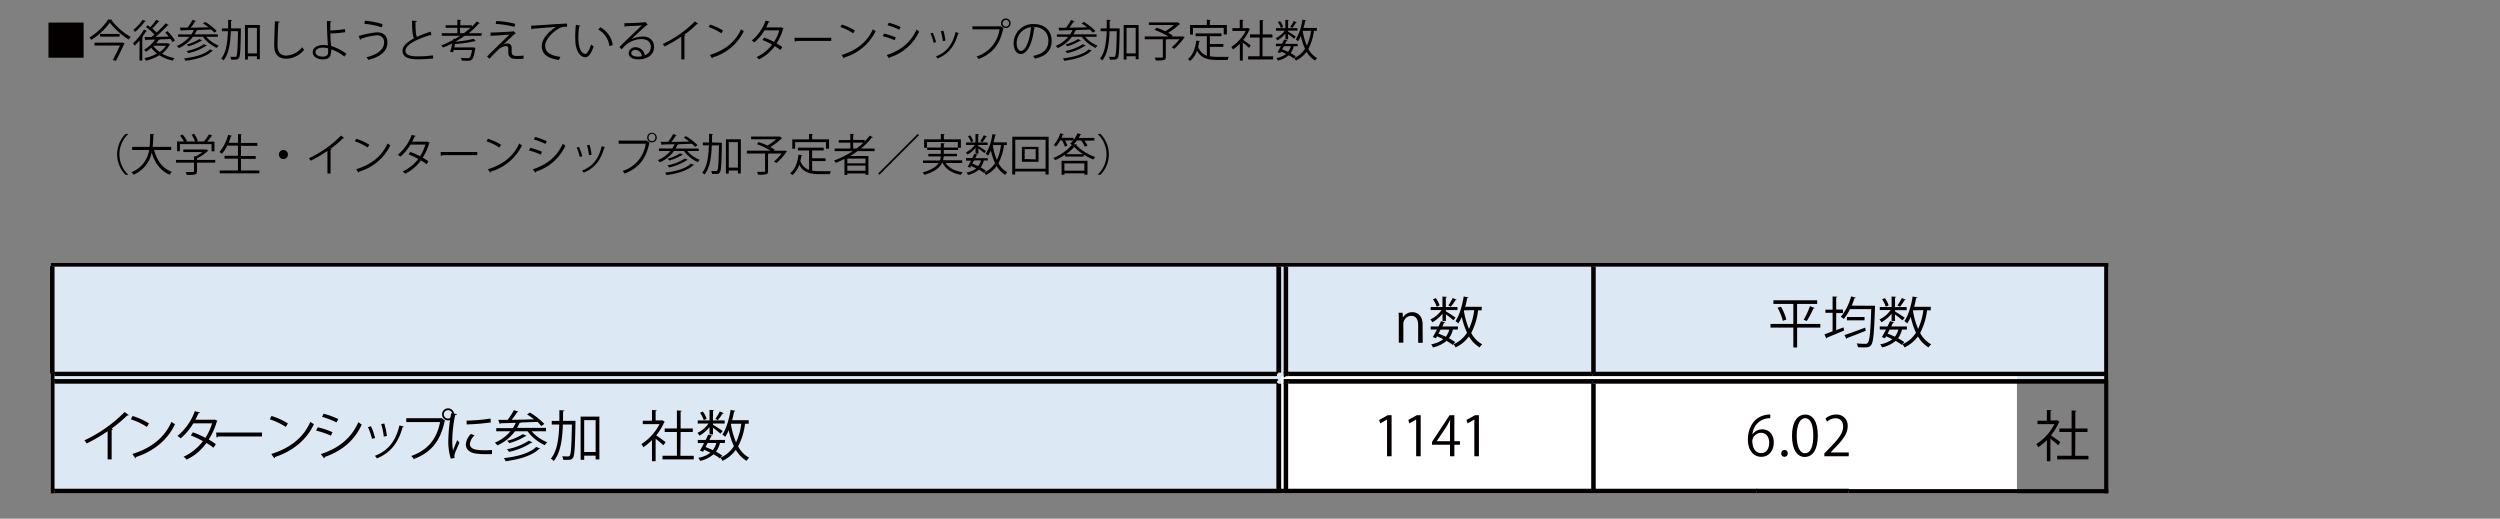 <svg id="レイヤー_1" data-name="レイヤー 1" xmlns="http://www.w3.org/2000/svg" xmlns:xlink="http://www.w3.org/1999/xlink" width="800" height="165.98" viewBox="0 0 800 165.98">
  <rect x="0" y="0" width="800" height="165.98" fill="#808080" stroke="none"/>
  <defs>
    <style>
      .cls-1, .cls-6 {
        fill: none;
      }

      .cls-2 {
        fill: #dce9f5;
      }

      .cls-3 {
        fill: #fff;
      }

      .cls-4 {
        fill: #040000;
      }

      .cls-5 {
        clip-path: url(#clip-path);
      }

      .cls-6 {
        stroke: #040000;
        stroke-linecap: round;
        stroke-linejoin: round;
        stroke-width: 0.59px;
      }

      .cls-7 {
        clip-path: url(#clip-path-13);
      }

      .cls-8 {
        clip-path: url(#clip-path-17);
      }

      .cls-9 {
        clip-path: url(#clip-path-24);
      }
    </style>
    <clipPath id="clip-path">
      <rect class="cls-1" x="16.3" y="84.17" width="658.37" height="73.67"/>
    </clipPath>
    <clipPath id="clip-path-13">
      <rect class="cls-1" x="16.3" y="119.23" width="0.19" height="38.62"/>
    </clipPath>
    <clipPath id="clip-path-17">
      <rect class="cls-1" x="673.35" y="84.17" width="0.37" height="73.67"/>
    </clipPath>
    <clipPath id="clip-path-24">
      <rect class="cls-1" x="591.43" y="156.53" width="83.23" height="0.37"/>
    </clipPath>
  </defs>
  <g>
    <rect class="cls-2" x="17.42" y="85.3" width="657.24" height="36.37"/>
    <rect class="cls-2" x="17.42" y="120.35" width="393.67" height="37.49"/>
    <rect class="cls-3" x="409.97" y="120.35" width="235.45" height="37.49"/>
    <g>
      <path class="cls-4" d="M455.27,109.69h-1.46V104c0-1.56-.56-2.93-2.23-2.93a2.6,2.6,0,0,0-2.51,2.69v5.89h-1.46v-7.11c0-1,0-1.7-.07-2.47h1.3l.08,1.56h0A3.42,3.42,0,0,1,452,99.9c1.19,0,3.23.72,3.23,4Z"/>
      <path class="cls-4" d="M461.59,102.7v-2.29a11.52,11.52,0,0,1-3.23,2.71,4.72,4.72,0,0,0-.65-.89,9.11,9.11,0,0,0,3.57-3h-3.46v-1h3.77V94.89L463,95c0,.13-.11.21-.34.23v3h3.73v1H462.7v.41c.72.42,2.6,1.63,3.08,2l-.69.86a29.17,29.17,0,0,0-2.39-1.89v2.08Zm4.91,2.76h-1.58a7.8,7.8,0,0,1-1.25,2.79,18,18,0,0,1,2,1.24l-.79.88a14.44,14.44,0,0,0-2-1.28,9.83,9.83,0,0,1-4.36,2.09,2.61,2.61,0,0,0-.56-1,8.78,8.78,0,0,0,3.89-1.63c-.67-.34-1.36-.65-2-.93l-.35.63-1-.39c.38-.65.86-1.51,1.32-2.4h-2v-1h2.51c.29-.58.57-1.16.79-1.68l1.39.31c-.05.13-.15.18-.38.16-.18.37-.37.79-.58,1.21h5Zm-7.05-10.07a8.68,8.68,0,0,1,1.23,2.33l-.93.44a9.61,9.61,0,0,0-1.2-2.37ZM461,105.46c-.23.44-.46.88-.69,1.3.79.3,1.58.63,2.34,1a6.29,6.29,0,0,0,1.11-2.28Zm2.46-7.72a16.7,16.7,0,0,0,1.42-2.37l1.23.54c-.05.13-.19.14-.35.13a19.67,19.67,0,0,1-1.49,2.12Zm10.67,1.56H473a21,21,0,0,1-2.21,7.25,8.76,8.76,0,0,0,3.53,3.63,4.79,4.79,0,0,0-.85,1,10.11,10.11,0,0,1-3.41-3.53,11.2,11.2,0,0,1-4.28,3.53,4.4,4.4,0,0,0-.65-1,9.79,9.79,0,0,0,4.32-3.71,22.24,22.24,0,0,1-1.67-5.08,12.37,12.37,0,0,1-1.14,2.12,5,5,0,0,0-.9-.76c1.25-1.75,2.14-4.84,2.65-7.89l1.5.31c0,.14-.16.21-.39.21-.17.93-.38,1.88-.63,2.79h5.31Zm-5.63,0-.05.17a24.14,24.14,0,0,0,1.63,5.78,20.54,20.54,0,0,0,1.67-6Z"/>
    </g>
    <g>
      <path class="cls-4" d="M659.05,135c0,.07-.12.14-.21.17a17.75,17.75,0,0,1-2.53,4.14c.85.56,2.57,1.83,3,2.18l-.7,1c-.49-.49-1.62-1.42-2.48-2.1v7.19H655v-6.76a17.37,17.37,0,0,1-2.76,2.3,4.36,4.36,0,0,0-.64-1,16.57,16.57,0,0,0,5.82-6.39H652v-1.09h3V131.2l1.52.09c0,.12-.12.21-.35.24v3h1.9l.21-.07Zm5,10.86h4.25V147h-10v-1.16h4.61v-7.6H659V137.1h3.91v-5.76l1.56.11c0,.12-.12.21-.37.24v5.41H668v1.14h-3.89Z"/>
      <path class="cls-4" d="M471.79,146V134.24h0l-2.17,1.24-.35-1.09,2.73-1.52h1.25V146Z"/>
      <path class="cls-4" d="M465.4,146H464v-3.68h-5.75v-.93l5.62-8.53h1.52v8.33h1.79v1.13H465.4Zm-5.66-4.81H464v-4.66a20.85,20.85,0,0,1,.07-2.11H464c-.41.81-.72,1.37-1.06,2l-3.21,4.78Z"/>
      <path class="cls-4" d="M453.17,146V134.24h0L451,135.48l-.35-1.09,2.72-1.52h1.25V146Z"/>
      <path class="cls-4" d="M443.85,146V134.24h0l-2.16,1.24-.36-1.09,2.73-1.52h1.25V146Z"/>
      <path class="cls-4" d="M227.05,139v-2.3a11.42,11.42,0,0,1-3.23,2.72,4.49,4.49,0,0,0-.65-.9,9.11,9.11,0,0,0,3.57-3h-3.46v-1h3.77v-3.37l1.45.09c0,.12-.11.21-.34.22v3.06h3.73v1h-3.73v.4c.72.42,2.6,1.63,3.08,2l-.69.86a29.17,29.17,0,0,0-2.39-1.89V139Zm4.91,2.75h-1.58a7.8,7.8,0,0,1-1.25,2.79,17.17,17.17,0,0,1,2,1.25l-.79.88a13.63,13.63,0,0,0-2-1.29A9.76,9.76,0,0,1,224,147.5a2.75,2.75,0,0,0-.56-1,8.78,8.78,0,0,0,3.89-1.63c-.67-.33-1.36-.65-2-.93l-.35.63-1-.38c.38-.65.86-1.51,1.32-2.41h-2v-1h2.51c.29-.58.57-1.16.79-1.69l1.39.32c-.05.12-.15.17-.38.16-.18.36-.37.79-.58,1.21h5Zm-7.05-10.07a8.68,8.68,0,0,1,1.23,2.33l-.93.44a9.61,9.61,0,0,0-1.2-2.37Zm1.55,10.07c-.23.44-.46.88-.69,1.3.79.3,1.58.63,2.34,1a6.21,6.21,0,0,0,1.11-2.28Zm2.46-7.72a16.7,16.7,0,0,0,1.42-2.37l1.23.55c0,.12-.19.14-.35.12a18.36,18.36,0,0,1-1.49,2.12Zm10.67,1.56h-1.18a20.56,20.56,0,0,1-2.21,7.25,8.7,8.7,0,0,0,3.53,3.63,5.42,5.42,0,0,0-.85,1,9.86,9.86,0,0,1-3.41-3.53,11,11,0,0,1-4.28,3.53,5,5,0,0,0-.65-1,9.89,9.89,0,0,0,4.32-3.7,22.16,22.16,0,0,1-1.67-5.09,12.37,12.37,0,0,1-1.14,2.12,4.6,4.6,0,0,0-.9-.75c1.25-1.76,2.14-4.85,2.65-7.9l1.5.32c0,.14-.16.21-.39.21-.17.93-.38,1.87-.63,2.79h5.31Zm-5.63,0-.05.18a24.19,24.19,0,0,0,1.63,5.77,20.22,20.22,0,0,0,1.67-5.95Z"/>
      <path class="cls-4" d="M212.73,135c0,.07-.12.14-.21.17a17.75,17.75,0,0,1-2.53,4.14c.85.56,2.57,1.83,3,2.18l-.71,1c-.49-.49-1.61-1.42-2.48-2.1v7.19h-1.17v-6.76a17.37,17.37,0,0,1-2.76,2.3,4.36,4.36,0,0,0-.64-1,16.57,16.57,0,0,0,5.82-6.39h-5.36v-1.09h2.94V131.2l1.53.09c0,.12-.13.21-.36.24v3h1.9l.21-.07Zm5,10.86H222V147H212v-1.16h4.61v-7.6H212.7V137.1h3.91v-5.76l1.56.11c0,.12-.12.21-.37.24v5.41h3.89v1.14H217.8Z"/>
      <path class="cls-4" d="M183.25,134.66h.9v.43c-.14,8.09-.28,10.66-.79,11.4-.39.55-.74.67-2,.67h-1.13a3,3,0,0,0-.33-1.17c.81.07,1.54.07,1.84.07a.62.62,0,0,0,.6-.28c.37-.51.54-2.93.67-9.93h-2.89c-.15,4.66-.72,9-2.93,11.68a4,4,0,0,0-.91-.77c2-2.39,2.54-6.42,2.68-10.91h-2.4v-1.16H179v-3.44l1.61.09c0,.15-.15.26-.43.29v3.06Zm2.55-1.35h6V147h-1.2v-1.18h-3.66v1.32H185.8Zm1.14,11.33h3.66V134.45h-3.66Z"/>
      <path class="cls-4" d="M174.73,138h-4.6a12.9,12.9,0,0,0,5,3.53,4.15,4.15,0,0,0-.79.93A14.34,14.34,0,0,1,168.8,138h-4a14.14,14.14,0,0,1-5.62,4.51,11.23,11.23,0,0,0-.83-.86,13,13,0,0,0,5-3.65H158.8v-1h5.31a11.22,11.22,0,0,0,.93-1.7c-1.86.07-3.55.11-4.86.14a.32.32,0,0,1-.25.25l-.49-1.34h3a20.32,20.32,0,0,0,2-3.11l1.44.49c0,.11-.19.16-.38.16a26.5,26.5,0,0,1-1.76,2.44c2.2,0,4.68-.09,7.14-.16-.72-.56-1.5-1.1-2.22-1.56l.92-.59a22.71,22.71,0,0,1,4.6,3.63,6.65,6.65,0,0,1-1,.66A14.69,14.69,0,0,0,172,135l-5.51.21h.14c0,.12-.19.18-.4.18a16.65,16.65,0,0,1-.77,1.52h9.26Zm-1.9,5.54a.32.32,0,0,1-.35.14c-2.09,2.06-6.15,3.32-10.69,3.92a3.52,3.52,0,0,0-.56-1c4.38-.49,8.37-1.63,10.34-3.58Zm-2.44-2a.34.34,0,0,1-.34.12,20.54,20.54,0,0,1-7.17,2.93,3.64,3.64,0,0,0-.67-.84,19.39,19.39,0,0,0,7-2.72Zm-1.92-2.11c0,.09-.16.14-.31.14A19.86,19.86,0,0,1,163,141.8a5,5,0,0,0-.72-.74,16.4,16.4,0,0,0,5-2.14Z"/>
      <path class="cls-4" d="M146.24,132.5c-.05.19-.23.3-.58.28a42,42,0,0,0-.93,7.9,19.22,19.22,0,0,0,.23,3.47c.33-.86,1.09-2.7,1.33-3.32l.74.78c-.72,1.77-1.24,2.77-1.49,3.56a2.88,2.88,0,0,0-.14.82,1.71,1.71,0,0,0,.09.55l-1.25.23a19.33,19.33,0,0,1-.78-6,50.16,50.16,0,0,1,.94-8.55Zm11.2,12.83h-1.93a23.82,23.82,0,0,1-3.27-.19c-2.17-.32-3.17-1.51-3.17-2.92a5.34,5.34,0,0,1,1.65-3.38l1.15.49a4.13,4.13,0,0,0-1.5,2.75c0,2,3,2,4.82,2a19.15,19.15,0,0,0,2.27-.09ZM149.3,134.6a57.79,57.79,0,0,0,7.66-.66l.11,1.23a68.87,68.87,0,0,1-7.73.65Z"/>
      <path class="cls-4" d="M130,133.82h11.18l.1-.06,1.2.91a.34.34,0,0,1-.21.16c-1.42,6.6-4.48,10-9.86,12.08a8.47,8.47,0,0,0-.79-1c5.11-1.88,8.07-5.14,9.21-10.84H130Zm13.39-3.15a1.93,1.93,0,1,1-1.93,1.93h0a1.91,1.91,0,0,1,1.9-1.93Zm1.34,1.93a1.34,1.34,0,0,0-1.33-1.35h0a1.36,1.36,0,0,0-1.39,1.33v0a1.37,1.37,0,0,0,1.35,1.36,1.34,1.34,0,0,0,1.35-1.35h0Z"/>
      <path class="cls-4" d="M118.71,136.39a18.83,18.83,0,0,1,1.32,3.78l-1,.26a19.66,19.66,0,0,0-1.28-3.74Zm10.49.13c0,.16-.21.19-.37.17-1.37,5.13-4,8.27-8.21,10a4.06,4.06,0,0,0-.68-.81c4.2-1.65,6.61-4.53,7.89-9.76Zm-6.22-1a24.93,24.93,0,0,1,.83,4l-1,.19a21.35,21.35,0,0,0-.83-4Z"/>
      <path class="cls-4" d="M101.68,136.73a25.51,25.51,0,0,1,4.73,1.58l-.53,1.1a25.36,25.36,0,0,0-4.73-1.61Zm1,8.58c5.72-1.91,9.62-4.95,12-10.21.26.22.81.59,1.07.77-2.36,5.21-6.45,8.46-11.83,10.37a.42.42,0,0,1-.21.44Zm.88-12.93a27.08,27.08,0,0,1,4.71,1.72l-.58,1.07a26.7,26.7,0,0,0-4.65-1.78Z"/>
      <path class="cls-4" d="M86.88,133.11a21.4,21.4,0,0,1,5.24,2.39l-.66,1.11a22.22,22.22,0,0,0-5.14-2.44Zm-.07,12.16c6.24-1.93,10.39-5.42,12.5-10.28a6.52,6.52,0,0,0,1.15.72c-2.2,4.81-6.49,8.55-12.45,10.53a.56.56,0,0,1-.25.4Z"/>
      <path class="cls-4" d="M69.17,138.41H83.85v1.25h-14a.84.84,0,0,1-.56.33Z"/>
      <path class="cls-4" d="M69.6,134.66a.27.27,0,0,1-.21.19,22.78,22.78,0,0,1-2.59,5.81,25.76,25.76,0,0,1,2.27,1.46l-.74,1.15a26.4,26.4,0,0,0-2.27-1.52,16.53,16.53,0,0,1-6.34,5.33,3.48,3.48,0,0,0-1-.91,16.64,16.64,0,0,0,6.22-5,30.53,30.53,0,0,0-3.88-1.83l.67-1a28.52,28.52,0,0,1,4,1.77,17.8,17.8,0,0,0,2.13-4.65h-6a19,19,0,0,1-4.06,4.82,9.56,9.56,0,0,0-1-.78,18.4,18.4,0,0,0,5.54-7.92L64,132c-.07.19-.25.24-.48.23-.25.58-.65,1.43-1,2.08H68.4l.25-.07Z"/>
      <path class="cls-4" d="M42.43,133.11a21.4,21.4,0,0,1,5.24,2.39L47,136.61a22.15,22.15,0,0,0-5.13-2.44Zm-.07,12.16c6.24-1.93,10.39-5.42,12.5-10.28a6.44,6.44,0,0,0,1.14.72c-2.2,4.81-6.49,8.55-12.45,10.53a.55.55,0,0,1-.24.4Z"/>
      <path class="cls-4" d="M41.2,132.81a.39.39,0,0,1-.33.15h-.18a43.51,43.51,0,0,1-5,4.19c.14,0,.36.16.43.19a.45.45,0,0,1-.39.23V147H34.44v-9a52.06,52.06,0,0,1-6.7,3.91,6.63,6.63,0,0,0-.74-1,44.33,44.33,0,0,0,12.88-9.07Z"/>
    </g>
    <g>
      <path class="cls-4" d="M582.5,103.65v1.18h-7.42v6.35h-1.21v-6.35h-7.31v-1.18h7.31V97.26h-6.38V96.09h14v1.17h-6.42v6.39Zm-12-1a16.66,16.66,0,0,0-1.69-4.18l1.08-.33a15.11,15.11,0,0,1,1.74,4.12Zm10.16-4.11c0,.13-.17.16-.38.18a31.07,31.07,0,0,1-2.1,4l-1-.4a25.46,25.46,0,0,0,2-4.34Z"/>
      <path class="cls-4" d="M587.58,100.18v5.47l2.33-.89.22,1c-2,.84-4.14,1.74-5.49,2.27a.34.34,0,0,1-.21.29l-.6-1.33c.72-.25,1.62-.58,2.6-1V100.1h-2.3v-1h2.3V94.86l1.5.09c0,.12-.11.21-.35.24v3.86h2.18v1.13Zm11.74-2.34H600v.4c-.28,8.49-.53,11.34-1.26,12.2-.48.63-1,.72-2.22.72-.58,0-1.3,0-2-.06a2.88,2.88,0,0,0-.39-1.21,25.74,25.74,0,0,0,2.78.13.85.85,0,0,0,.75-.28c.62-.64.9-3.39,1.13-10.81H592a15.62,15.62,0,0,1-2,3.14,6.29,6.29,0,0,0-.93-.7,17.3,17.3,0,0,0,3.29-6.53l1.46.4c0,.12-.18.19-.39.19-.25.79-.55,1.6-.88,2.37Zm-9.09,9.39c1.62-.54,4.18-1.47,6.61-2.39l.21,1c-2.18.88-4.52,1.79-6,2.34a.33.33,0,0,1-.19.29Zm.79-5.79h5.64v1.07H591Z"/>
      <path class="cls-4" d="M605.31,102.7v-2.29a11.74,11.74,0,0,1-3.24,2.71,4.72,4.72,0,0,0-.65-.89,9,9,0,0,0,3.57-3h-3.46v-1h3.78V94.89l1.44.09c0,.13-.11.21-.34.23v3.05h3.73v1h-3.73v.41c.72.42,2.61,1.63,3.08,2l-.69.86a29.17,29.17,0,0,0-2.39-1.89v2.08Zm4.9,2.76h-1.58a7.56,7.56,0,0,1-1.25,2.79,18,18,0,0,1,2,1.24l-.79.88a14.44,14.44,0,0,0-2-1.28,9.94,9.94,0,0,1-4.36,2.09,2.77,2.77,0,0,0-.57-1,8.78,8.78,0,0,0,3.89-1.63c-.67-.34-1.36-.65-2-.93l-.35.63-1-.39c.39-.65.86-1.51,1.32-2.4h-2v-1H604c.28-.58.56-1.16.79-1.68l1.39.31c-.06.13-.16.18-.39.16-.18.37-.37.79-.58,1.21h5Zm-7.05-10.07a8.68,8.68,0,0,1,1.23,2.33l-.93.44a9.24,9.24,0,0,0-1.19-2.37Zm1.55,10.07c-.23.44-.46.88-.69,1.3.79.3,1.59.63,2.34,1a6.29,6.29,0,0,0,1.11-2.28Zm2.46-7.72a16.7,16.7,0,0,0,1.42-2.37l1.23.54c-.05.13-.19.14-.35.13A18.2,18.2,0,0,1,608,98.16Zm10.67,1.56h-1.18a21,21,0,0,1-2.21,7.25,8.76,8.76,0,0,0,3.53,3.63,4.46,4.46,0,0,0-.84,1,9.78,9.78,0,0,1-3.41-3.53,11.23,11.23,0,0,1-4.29,3.53,4.4,4.4,0,0,0-.65-1,9.79,9.79,0,0,0,4.32-3.71,23.26,23.26,0,0,1-1.67-5.08,12.37,12.37,0,0,1-1.14,2.12,5,5,0,0,0-.9-.76c1.25-1.75,2.15-4.84,2.66-7.89l1.49.31q0,.21-.39.21c-.17.93-.38,1.88-.63,2.79h5.31Zm-5.63,0-.05.17a23.71,23.71,0,0,0,1.64,5.78,20.54,20.54,0,0,0,1.67-6Z"/>
    </g>
    <g>
      <path class="cls-4" d="M560.81,139a3.72,3.72,0,0,1,3.08-1.61c2.23,0,3.72,1.67,3.72,4.19s-1.47,4.6-4,4.6-4.29-2.12-4.29-5.53,1.65-7.21,5.93-7.91a8.54,8.54,0,0,1,1.23-.12v1.21a5.54,5.54,0,0,0-5.69,5.17Zm5.33,2.69c0-2-1.09-3.19-2.67-3.19a2.89,2.89,0,0,0-2.73,2.49c0,2.4,1,4,2.87,4,1.53,0,2.53-1.33,2.53-3.31Z"/>
      <path class="cls-4" d="M570,145.12a1.07,1.07,0,0,1,1-1.14h.08a1,1,0,0,1,1,1,.76.76,0,0,1,0,.15,1,1,0,1,1-2.09,0Z"/>
      <path class="cls-4" d="M573.44,139.48c0-4.59,1.8-6.82,4.26-6.82s4,2.35,4,6.65c0,4.56-1.6,6.91-4.22,6.91C575.11,146.22,573.44,143.87,573.44,139.48Zm6.81-.1c0-3.28-.79-5.55-2.64-5.55-1.56,0-2.67,2.09-2.67,5.55s1,5.65,2.62,5.65c2,0,2.69-2.53,2.69-5.65Z"/>
      <path class="cls-4" d="M591.58,146h-7.79v-.89l1.29-1.36c3.13-3.15,4.71-5.07,4.71-7.21,0-1.4-.62-2.7-2.52-2.7a4.36,4.36,0,0,0-2.63,1.09l-.49-1a5.09,5.09,0,0,1,3.41-1.28,3.49,3.49,0,0,1,3.7,3.29,3.38,3.38,0,0,1,0,.45c0,2.47-1.74,4.58-4.46,7.31l-1,1.09h5.82Z"/>
    </g>
    <g class="cls-5">
      <line class="cls-6" x1="16.3" y1="84.17" x2="408.73" y2="84.17"/>
    </g>
    <rect class="cls-4" x="16.3" y="84.17" width="392.36" height="1.12"/>
    <g class="cls-5">
      <line class="cls-6" x1="16.3" y1="85.34" x2="16.3" y2="119.26"/>
    </g>
    <rect class="cls-4" x="16.3" y="85.3" width="1.12" height="33.93"/>
    <g class="cls-5">
      <line class="cls-6" x1="411.07" y1="119.26" x2="411.07" y2="120.43"/>
    </g>
    <rect class="cls-4" x="411.09" y="119.23" width="1.12" height="1.12"/>
    <g class="cls-5">
      <line class="cls-6" x1="17.47" y1="119.26" x2="408.73" y2="119.26"/>
    </g>
    <rect class="cls-4" x="17.42" y="119.23" width="391.23" height="1.12"/>
    <g class="cls-5">
      <line class="cls-6" x1="17.47" y1="121.6" x2="408.73" y2="121.6"/>
    </g>
    <rect class="cls-4" x="17.42" y="121.66" width="391.23" height="1.12"/>
    <g class="cls-5">
      <line class="cls-6" x1="412.24" y1="119.26" x2="509.48" y2="119.26"/>
    </g>
    <rect class="cls-4" x="412.22" y="119.23" width="97.29" height="1.12"/>
    <g class="cls-5">
      <line class="cls-6" x1="412.24" y1="121.6" x2="509.48" y2="121.6"/>
    </g>
    <rect class="cls-4" x="412.22" y="121.66" width="97.29" height="1.12"/>
    <g class="cls-5">
      <line class="cls-6" x1="408.73" y1="85.34" x2="408.73" y2="119.26"/>
    </g>
    <rect class="cls-4" x="408.66" y="85.3" width="1.31" height="33.93"/>
    <g class="cls-5">
      <line class="cls-6" x1="411.07" y1="85.34" x2="411.07" y2="119.26"/>
    </g>
    <rect class="cls-4" x="411.09" y="85.3" width="1.12" height="33.93"/>
    <g class="cls-5">
      <line class="cls-6" x1="509.48" y1="85.34" x2="509.48" y2="119.26"/>
    </g>
    <rect class="cls-4" x="509.51" y="85.3" width="1.12" height="33.93"/>
    <g class="cls-5">
      <line class="cls-6" x1="17.47" y1="156.68" x2="562.19" y2="156.68"/>
    </g>
    <rect class="cls-4" x="17.42" y="156.72" width="544.77" height="1.12"/>
    <g class="cls-5">
      <line class="cls-6" x1="562.19" y1="156.68" x2="591.48" y2="156.68"/>
    </g>
    <rect class="cls-4" x="562.19" y="156.72" width="29.24" height="1.12"/>
    <g class="cls-7">
      <line class="cls-6" x1="16.3" y1="119.26" x2="16.3" y2="157.86"/>
    </g>
    <rect class="cls-4" x="16.3" y="119.23" width="1.12" height="38.62"/>
    <g class="cls-5">
      <line class="cls-6" x1="408.73" y1="122.76" x2="408.73" y2="156.68"/>
    </g>
    <rect class="cls-4" x="408.66" y="122.79" width="1.31" height="33.93"/>
    <g class="cls-5">
      <line class="cls-6" x1="411.07" y1="122.76" x2="411.07" y2="156.68"/>
    </g>
    <rect class="cls-4" x="411.09" y="122.79" width="1.12" height="33.93"/>
    <g class="cls-5">
      <line class="cls-6" x1="509.48" y1="122.76" x2="509.48" y2="156.68"/>
    </g>
    <rect class="cls-4" x="509.51" y="122.79" width="1.12" height="33.93"/>
    <g class="cls-8">
      <line class="cls-6" x1="673.47" y1="84.17" x2="673.47" y2="157.86"/>
    </g>
    <rect class="cls-4" x="673.54" y="84.17" width="1.12" height="73.67"/>
    <g class="cls-5">
      <line class="cls-6" x1="411.07" y1="121.6" x2="411.07" y2="122.76"/>
    </g>
    <rect class="cls-4" x="411.09" y="121.66" width="1.12" height="1.12"/>
    <g class="cls-5">
      <line class="cls-6" x1="408.73" y1="84.17" x2="673.47" y2="84.17"/>
    </g>
    <rect class="cls-4" x="408.66" y="84.17" width="264.88" height="1.12"/>
    <g class="cls-5">
      <line class="cls-6" x1="509.48" y1="119.26" x2="673.47" y2="119.26"/>
    </g>
    <rect class="cls-4" x="509.51" y="119.23" width="164.03" height="1.12"/>
    <g class="cls-5">
      <line class="cls-6" x1="509.48" y1="121.6" x2="673.47" y2="121.6"/>
    </g>
    <rect class="cls-4" x="509.51" y="121.66" width="164.03" height="1.12"/>
    <g class="cls-5">
      <line class="cls-6" x1="411.07" y1="121.6" x2="412.24" y2="121.6"/>
    </g>
    <rect class="cls-4" x="411.09" y="121.66" width="1.12" height="1.12"/>
    <g class="cls-5">
      <line class="cls-6" x1="411.07" y1="119.26" x2="412.24" y2="119.26"/>
    </g>
    <rect class="cls-4" x="411.09" y="119.23" width="1.12" height="1.12"/>
    <g class="cls-9">
      <line class="cls-6" x1="591.48" y1="156.68" x2="674.64" y2="156.68"/>
    </g>
    <rect class="cls-4" x="591.43" y="156.72" width="83.23" height="1.12"/>
    <g>
      <path class="cls-4" d="M15.51,7.22H26.76V18.47H15.51Z"/>
      <path class="cls-4" d="M36,6.34a.32.32,0,0,1-.28.19,20.92,20.92,0,0,0,6.13,5.3,4.21,4.21,0,0,0-.64.82,22.73,22.73,0,0,1-6.07-5.41,20.65,20.65,0,0,1-5.93,5.51A4,4,0,0,0,28.6,12a18.41,18.41,0,0,0,6-5.78Zm3,7.28h.18l.67.26a.45.45,0,0,1-.12.21c-.59,1.3-1.7,3.63-2.62,5.39l-1-.27c.76-1.44,1.68-3.33,2.28-4.65H30.25v-.9Zm-7-2.77h6.28v.88H32.06Z"/>
      <path class="cls-4" d="M44.67,12.93a18.37,18.37,0,0,1-1.61,1.69c-.12-.19-.37-.6-.52-.79a16.88,16.88,0,0,0,3.52-4.37l1,.43c0,.09-.15.13-.3.12-.36.57-.76,1.18-1.2,1.75l.25.09a.36.36,0,0,1-.28.18v7.35h-.9Zm2-6.18a.3.3,0,0,1-.29.11,19.46,19.46,0,0,1-3.18,3.36,4.65,4.65,0,0,0-.55-.71,13.38,13.38,0,0,0,3-3.19Zm7.09,7.09.64.31a.44.44,0,0,1-.14.13,8,8,0,0,1-2.4,2.88,12.68,12.68,0,0,0,4,1.43,3.38,3.38,0,0,0-.58.82A12.78,12.78,0,0,1,51,17.68a14.22,14.22,0,0,1-4.3,1.73,5.17,5.17,0,0,0-.48-.82,12.66,12.66,0,0,0,4-1.46,9.28,9.28,0,0,1-1.8-1.85,12,12,0,0,1-1.71,1.3,4.64,4.64,0,0,0-.59-.66,12,12,0,0,0,3.54-3.27l-2.91.1a.24.24,0,0,1-.21.19l-.31-1.07h2.19c.33-.25.65-.52,1-.81a18.48,18.48,0,0,0-2.74-2.41l.59-.6c.26.18.55.39.84.62A16.16,16.16,0,0,0,50,6.31l1,.53a.33.33,0,0,1-.31.12,23.25,23.25,0,0,1-1.93,2.16,16.59,16.59,0,0,1,1.37,1.28A36.33,36.33,0,0,0,53,7.45L54,8c0,.07-.16.11-.32.09a40.12,40.12,0,0,1-3.89,3.71L54,11.71c-.36-.46-.74-.89-1.14-1.31l.73-.42A16.31,16.31,0,0,1,56,13l-.78.48a8.3,8.3,0,0,0-.67-1L51,12.63l.14,0c0,.09-.16.13-.31.11a10.28,10.28,0,0,1-.86,1.11h3.7Zm-4.57.8-.09.09a8.11,8.11,0,0,0,2,1.92,6.81,6.81,0,0,0,2-2Z"/>
      <path class="cls-4" d="M69.69,11.78H66a10.35,10.35,0,0,0,4,2.82,3.49,3.49,0,0,0-.63.75,11.67,11.67,0,0,1-4.43-3.57h-3.2a11.34,11.34,0,0,1-4.5,3.61,6.13,6.13,0,0,0-.66-.69,10.44,10.44,0,0,0,4-2.92H57V11h4.25A9.63,9.63,0,0,0,62,9.58c-1.49.06-2.84.09-3.89.12a.23.23,0,0,1-.2.19l-.39-1.06H60a16.23,16.23,0,0,0,1.6-2.49l1.15.39c0,.09-.15.13-.3.13a19.32,19.32,0,0,1-1.41,2l5.71-.12c-.57-.45-1.17-.86-1.78-1.25L65.66,7a18.14,18.14,0,0,1,3.68,2.91,5.19,5.19,0,0,1-.79.53,11.8,11.8,0,0,0-1-1l-4.4.17h.11c0,.1-.15.14-.32.14-.19.43-.4.83-.62,1.23h7.4Zm-1.51,4.44a.27.27,0,0,1-.28.11C66.22,18,63,19,59.35,19.46a2.65,2.65,0,0,0-.45-.78c3.5-.4,6.69-1.31,8.27-2.87Zm-2-1.63a.26.26,0,0,1-.26.1A16.58,16.58,0,0,1,60.22,17a2.85,2.85,0,0,0-.53-.67,15.61,15.61,0,0,0,5.59-2.18ZM64.69,12.9c0,.07-.12.11-.25.11a15.92,15.92,0,0,1-4.12,1.8,4,4,0,0,0-.57-.59,13,13,0,0,0,4-1.71Z"/>
      <path class="cls-4" d="M76.38,9.09h.71v.33c-.11,6.48-.22,8.55-.63,9.14-.31.43-.59.53-1.62.53h-.9a2.74,2.74,0,0,0-.26-.94c.64.06,1.23.06,1.47.06a.47.47,0,0,0,.48-.23c.29-.4.43-2.34.53-8h-2.3c-.13,3.74-.58,7.22-2.35,9.36a2.71,2.71,0,0,0-.73-.62c1.63-1.91,2-5.14,2.15-8.74H71V9.09h2V6.34l1.3.07c0,.12-.13.21-.36.24V9.09Zm2-1.08h4.77V18.94h-.94V18H79.33v1.06h-.91Zm.91,9.08h2.92V8.92H79.33Z"/>
      <path class="cls-4" d="M89.51,6.93c0,.17-.15.27-.44.31-.11,1.63-.25,5.35-.25,7.43s1,3.11,2.81,3.11a6.84,6.84,0,0,0,5.06-2.67,7.25,7.25,0,0,0,.63.83,7.64,7.64,0,0,1-5.7,2.85c-2.56,0-3.87-1.48-3.87-4.13,0-1.77.13-6.13.23-7.86Z"/>
      <path class="cls-4" d="M110.2,18.11a14.45,14.45,0,0,0-4.2-2.34,5.28,5.28,0,0,1-.19,1.63c-.11,1.16-1.19,1.61-2.48,1.61-1.82,0-3.25-.88-3.26-2.3s1.46-2.29,3.23-2.31a9,9,0,0,1,1.64.13c0-.38-.07-.7-.08-1-.13-1.84-.24-4.79-.25-6.81l1.46.08c0,.14-.13.27-.37.3V9.75a33.11,33.11,0,0,0,4.67-.45l.1,1a37.74,37.74,0,0,1-4.75.41,39.45,39.45,0,0,0,.24,4,16.46,16.46,0,0,1,4.9,2.5Zm-6.94-2.86c-1.35,0-2.29.59-2.29,1.39,0,1,1.11,1.47,2.23,1.47s1.8-.35,1.8-1.34V15.46A6.38,6.38,0,0,0,103.26,15.25Z"/>
      <path class="cls-4" d="M114.81,11.5a31.14,31.14,0,0,1,5.81-1.16c2.11,0,3.35,1.13,3.35,3.21v.11c0,2.56-2,4.43-6.07,5.51a5.27,5.27,0,0,0-.63-.86c3.59-.86,5.63-2.54,5.63-4.68a2.08,2.08,0,0,0-1.81-2.32,2.17,2.17,0,0,0-.51,0,19.71,19.71,0,0,0-5.09,1.11.44.44,0,0,1-.26.33Zm2-4.87a26.52,26.52,0,0,1,5.65,1.1l-.29,1a26.73,26.73,0,0,0-5.6-1.12Z"/>
      <path class="cls-4" d="M138.07,11.31H138a.53.53,0,0,1-.3-.09c-4.17,1.22-7.95,3.07-7.94,5,0,1.35,1.49,1.81,3.77,1.81a33.5,33.5,0,0,0,5-.32l.09,1a44,44,0,0,1-5,.26c-2.79,0-4.81-.65-4.82-2.71,0-1.51,1.49-2.83,3.69-4-.47-.86-.64-2.49-.64-5.66l1.54.13c0,.18-.15.29-.43.33,0,2.46.07,4,.46,4.75a38.17,38.17,0,0,1,4.39-1.68Z"/>
      <path class="cls-4" d="M154.06,11.45H148.7a25.75,25.75,0,0,1-2.91,1.82v.08a40.36,40.36,0,0,0,5.79-.93l.67.7a.19.19,0,0,1-.14.05H152a41.56,41.56,0,0,1-6.38.92c-.08.36-.18.73-.27,1.08h6.21l.59.19a.82.82,0,0,1-.1.26c-.32,2.15-.64,3.09-1.09,3.48a2,2,0,0,1-1.43.34c-.45,0-1.11,0-1.8-.06a2,2,0,0,0-.3-.88c.91.08,1.84.11,2.18.11a.9.9,0,0,0,.62-.14c.31-.25.57-.94.81-2.46h-5.86q-.1.4-.21.72l-.94-.14c.23-.71.49-1.72.72-2.69-1,.49-2,.94-3,1.34a4.12,4.12,0,0,0-.56-.69A33,33,0,0,0,145,12.77l.07-.36.49.05c.58-.32,1.14-.66,1.7-1h-5.9v-.84h5V8.9h-3.75V8.08h3.75V6.31l1.21.08c0,.1-.08.17-.28.2V8.08H151v.48a18.06,18.06,0,0,0,1.57-1.7l1,.59a.4.4,0,0,1-.24.07.33.33,0,0,1-.14,0A22.55,22.55,0,0,1,150,10.63h4.22Zm-6.86-.84h1.25a23.17,23.17,0,0,0,2.11-1.71H147.2Z"/>
      <path class="cls-4" d="M161.09,14.22a2.93,2.93,0,0,1,1.39-.32,1.27,1.27,0,0,1,1.25,1.29.66.66,0,0,1,0,.14v1.14c0,1.43.84,1.43,2,1.43a13.79,13.79,0,0,0,1.82-.12,8.34,8.34,0,0,0,0,1q-.91.09-1.83.09a8.88,8.88,0,0,1-1.46-.09,1.77,1.77,0,0,1-1.6-1.72V15.68c0-.59-.22-.93-.71-.93a4,4,0,0,0-2.52,1.17c-.81.8-2.34,2.34-2.82,2.91a7.68,7.68,0,0,0-.76-.75c1.33-1.36,5.75-5.65,7.18-7-1,.1-4.22.28-5.82.37a.26.26,0,0,1-.22.15l0-1.17c2-.06,5.67-.24,7.09-.37l.21-.12.81.74a.6.6,0,0,1-.34.11c-.88.83-2.61,2.42-3.65,3.42Zm3.53-5.62a30.36,30.36,0,0,0-6-.94l.21-.94a29,29,0,0,1,6.07.92Z"/>
      <path class="cls-4" d="M169.92,8.22c1.06,0,9.71-.66,11.54-.67v1H181a4.12,4.12,0,0,0-2.4.71c-2.11,1.27-4.14,3.53-4.14,5.34,0,2,1.37,3.14,4.86,3.59l-.47,1c-4-.58-5.48-2.07-5.48-4.57,0-2,2-4.38,4.53-6-1.49.1-5.69.42-7.51.59a.43.43,0,0,1-.31.23Z"/>
      <path class="cls-4" d="M185.73,8.22c0,.13-.19.21-.38.23a22.82,22.82,0,0,0-.27,3.5,11.72,11.72,0,0,0,.06,1.47c.16,2.39,1.13,3.84,2.22,3.82.56,0,1.29-1.43,1.79-3a4.79,4.79,0,0,0,.82.6c-.65,1.9-1.46,3.44-2.63,3.47-1.78,0-3-2.14-3.22-4.83,0-.54-.05-1.13-.05-1.76a34.2,34.2,0,0,1,.21-3.78ZM195,14.76a7,7,0,0,0-3.54-5.29l.62-.76a7.69,7.69,0,0,1,4,5.72Z"/>
      <path class="cls-4" d="M202.17,12.49a8.58,8.58,0,0,1,3.49-.81c2.23,0,3.64,1.3,3.64,3.37,0,2.54-2.23,3.95-5.06,3.95-1.83,0-3.08-.73-3.08-2a2.13,2.13,0,0,1,2.31-1.88,3,3,0,0,1,2.86,2.54A2.76,2.76,0,0,0,208.27,15c0-1.51-1.12-2.48-2.89-2.48a8,8,0,0,0-5.1,1.84,17.93,17.93,0,0,0-1.35,1.42l-.72-.72c1.27-1.32,5.29-5.16,7.2-6.94-.82.11-3.63.22-5.23.28a.43.43,0,0,1-.3.21l-.11-1.19c1.9,0,5.52-.16,6.55-.31l.21-.1.75.91a.71.71,0,0,1-.34.13c-1,.81-3.67,3.31-4.77,4.37Zm1.94,5.62a6.12,6.12,0,0,0,1.28-.14,2.15,2.15,0,0,0-2-2c-.73,0-1.38.39-1.38,1C202,17.87,203.19,18.11,204.11,18.11Z"/>
      <path class="cls-4" d="M223.39,7.62a.32.32,0,0,1-.27.11H223a32.94,32.94,0,0,1-4,3.36l.33.16a.35.35,0,0,1-.31.18V19h-1V11.73a38.33,38.33,0,0,1-5.36,3.14,5,5,0,0,0-.59-.78,35.61,35.61,0,0,0,10.3-7.26Z"/>
      <path class="cls-4" d="M227.19,7.86a17.43,17.43,0,0,1,4.19,1.91l-.54.88a17.9,17.9,0,0,0-4.1-2Zm-.06,9.73c5-1.54,8.31-4.34,10-8.23a5.4,5.4,0,0,0,.91.58,16.08,16.08,0,0,1-9.95,8.43.48.48,0,0,1-.2.32Z"/>
      <path class="cls-4" d="M250.75,9.09a.23.23,0,0,1-.17.16,18.43,18.43,0,0,1-2.06,4.65c.6.35,1.29.79,1.81,1.16l-.59.93c-.59-.44-1.19-.84-1.82-1.22A13.17,13.17,0,0,1,242.85,19a3,3,0,0,0-.77-.73,13.18,13.18,0,0,0,5-4A24.84,24.84,0,0,0,244,12.8l.53-.78a22.89,22.89,0,0,1,3.16,1.41,14.41,14.41,0,0,0,1.7-3.72h-4.76a15.29,15.29,0,0,1-3.25,3.87,8.3,8.3,0,0,0-.8-.64A14.48,14.48,0,0,0,245,6.6l1.33.31c-.05.16-.19.2-.37.19-.2.46-.52,1.15-.79,1.67h4.66l.2-.06Z"/>
      <path class="cls-4" d="M254.21,12.1H266v1H254.8a.64.64,0,0,1-.45.26Z"/>
      <path class="cls-4" d="M269.37,7.86a17.43,17.43,0,0,1,4.19,1.91l-.54.88a17.9,17.9,0,0,0-4.1-2Zm-.06,9.73c5-1.54,8.31-4.34,10-8.23a5.4,5.4,0,0,0,.91.58,16.11,16.11,0,0,1-10,8.43.46.46,0,0,1-.2.32Z"/>
      <path class="cls-4" d="M282.9,10.75A20.18,20.18,0,0,1,286.68,12l-.42.88a21.07,21.07,0,0,0-3.78-1.29Zm.84,6.87c4.57-1.53,7.69-4,9.56-8.18a8.81,8.81,0,0,0,.85.62,15.4,15.4,0,0,1-9.45,8.31.35.35,0,0,1-.17.35Zm.7-10.36a22.66,22.66,0,0,1,3.77,1.38l-.46.86A21.75,21.75,0,0,0,284,8.08Z"/>
      <path class="cls-4" d="M298.49,10.48a15.93,15.93,0,0,1,1.05,3l-.78.22a15.77,15.77,0,0,0-1-3Zm8.39.1c0,.13-.17.16-.3.14-1.09,4.11-3.16,6.62-6.56,8a3.79,3.79,0,0,0-.55-.65c3.36-1.32,5.29-3.62,6.31-7.81Zm-5-.77a17.38,17.38,0,0,1,.66,3.19l-.83.15a17.07,17.07,0,0,0-.66-3.16Z"/>
      <path class="cls-4" d="M311.16,8.42h8.94l.08-.05,1,.74a.52.52,0,0,1-.17.12c-1.14,5.29-3.59,8-7.89,9.67a5,5,0,0,0-.63-.83,10.62,10.62,0,0,0,7.36-8.68H311.2ZM321.87,5.9a1.54,1.54,0,1,1-1.55,1.55,1.54,1.54,0,0,1,1.55-1.55Zm1.06,1.55a1.05,1.05,0,0,0-1-1.08h0a1.08,1.08,0,0,0-1.09,1.07h0a1.1,1.1,0,0,0,1.09,1.08A1.08,1.08,0,0,0,322.93,7.45Z"/>
      <path class="cls-4" d="M331.27,8.88a.35.35,0,0,1-.35.23c-.5,4.37-2,8.18-4.3,8.18-1.18,0-2.25-1.19-2.25-3.41a6.16,6.16,0,0,1,6.13-6.19h.2c4.06,0,5.82,2.57,5.82,5.31,0,3.34-1.94,5-5.34,5.75a6.24,6.24,0,0,0-.59-.86c3.23-.62,4.89-2.19,4.89-4.85,0-2.32-1.49-4.43-4.78-4.43h-.42Zm-1.34-.18a5.18,5.18,0,0,0-4.6,5.16c0,1.5.65,2.44,1.32,2.44C328.35,16.3,329.57,12.55,329.93,8.7Z"/>
      <path class="cls-4" d="M350.9,11.78h-3.68a10.35,10.35,0,0,0,4,2.82,3.22,3.22,0,0,0-.63.75,11.58,11.58,0,0,1-4.43-3.57H343a11.48,11.48,0,0,1-4.5,3.61q-.31-.36-.66-.69a10.44,10.44,0,0,0,4-2.92H338.2V11h4.24a8.65,8.65,0,0,0,.75-1.37c-1.49.06-2.84.09-3.9.12a.21.21,0,0,1-.19.19l-.4-1.06h2.44a19.16,19.16,0,0,0,1.6-2.49l1.15.39c0,.09-.16.13-.31.13a20.93,20.93,0,0,1-1.4,1.95l5.7-.12c-.57-.45-1.16-.86-1.77-1.25l.73-.48a17.54,17.54,0,0,1,3.68,2.91,5.1,5.1,0,0,1-.78.53,11.8,11.8,0,0,0-1-1l-4.4.17h.12c0,.1-.16.14-.33.14a11.8,11.8,0,0,1-.62,1.23h7.41Zm-1.52,4.44a.27.27,0,0,1-.28.11c-1.67,1.64-4.92,2.66-8.54,3.13a3,3,0,0,0-.45-.78c3.5-.4,6.69-1.31,8.26-2.87Zm-1.95-1.63a.31.31,0,0,1-.27.1A16.54,16.54,0,0,1,341.43,17a2.7,2.7,0,0,0-.54-.67,15.73,15.73,0,0,0,5.6-2.18ZM345.9,12.9c0,.07-.13.11-.26.11a15.85,15.85,0,0,1-4.11,1.8,4,4,0,0,0-.58-.59,13.25,13.25,0,0,0,4-1.71Z"/>
      <path class="cls-4" d="M357.58,9.09h.72v.33c-.12,6.48-.23,8.55-.64,9.14-.31.43-.59.53-1.61.53h-.9a2.55,2.55,0,0,0-.27-.94c.65.06,1.24.06,1.48.06a.47.47,0,0,0,.47-.23c.3-.4.44-2.34.54-8h-2.31c-.12,3.74-.57,7.22-2.34,9.36a3.33,3.33,0,0,0-.73-.62c1.63-1.91,2-5.14,2.15-8.74H352.2V9.09h1.95V6.34l1.29.07c0,.12-.13.21-.35.24V9.09Zm2-1.08h4.78V18.94h-.94V18h-2.93v1.06h-.91Zm.91,9.08h2.93V8.92h-2.93Z"/>
      <path class="cls-4" d="M378.42,11.65l.7.17a20.05,20.05,0,0,1-3.37,3.81l-.78-.5a16.54,16.54,0,0,0,2.45-2.57h-4.08c0,.09-.09.13-.28.16v5.49c0,.61-.15.89-.63,1a11.55,11.55,0,0,1-2.56.14,3.75,3.75,0,0,0-.36-.91h1.6c.91,0,1,0,1-.31V12.56h-5.8v-.9h7.56a24.53,24.53,0,0,0-4.39-2.09l.65-.69A24.37,24.37,0,0,1,372.88,10a16.79,16.79,0,0,0,2.75-2h-8V7.17h8.7a1.16,1.16,0,0,0,.49-.06l.85.56a.48.48,0,0,1-.26.12,22.46,22.46,0,0,1-3.58,2.71,15.67,15.67,0,0,1,1.42.85l-.27.31h3.44Z"/>
      <path class="cls-4" d="M387.16,15v3a13.42,13.42,0,0,0,2.45.19h3.61a3,3,0,0,0-.36,1h-3.29c-3,0-5.22-.52-6.52-3a7.46,7.46,0,0,1-2.21,3.31,3.28,3.28,0,0,0-.72-.62c1.55-1.14,2.36-3.29,2.69-5.92l1.21.2a.25.25,0,0,1-.28.17c-.09.56-.2,1.11-.33,1.64a4.51,4.51,0,0,0,2.78,2.87V11.59h-3.58v-.9h8.26v.9h-3.71v2.49h4.32V15Zm-5.42-6.06v2.13h-.93V8h5.37V6.3l1.28.08c0,.1-.1.17-.3.2V8h5.43v3h-1V8.92Z"/>
      <path class="cls-4" d="M400,9.33a.29.29,0,0,1-.17.14,14.38,14.38,0,0,1-2,3.32c.68.45,2.06,1.46,2.42,1.74l-.56.79a24.63,24.63,0,0,0-2-1.69v5.76h-.94V14a14.49,14.49,0,0,1-2.21,1.84A3.54,3.54,0,0,0,394,15a13.32,13.32,0,0,0,4.66-5.11h-4.29V9h2.35V6.32l1.22.07c0,.1-.1.17-.28.2V9h1.51l.17-.06Zm4,8.7h3.4v1h-8V18h3.68V12H400V11h3.12V6.42l1.25.09c0,.09-.1.16-.29.19V11h3.1v1H404Z"/>
      <path class="cls-4" d="M411.34,12.59V10.75a9.2,9.2,0,0,1-2.59,2.18,3.66,3.66,0,0,0-.52-.72,7.29,7.29,0,0,0,2.85-2.37h-2.77V9h3V6.34l1.15.07c0,.1-.09.17-.27.18V9h3v.8h-3v.32c.58.34,2.08,1.31,2.46,1.59l-.55.69a21.57,21.57,0,0,0-1.91-1.52v1.67Zm3.92,2.21H414a6,6,0,0,1-1,2.2,15.14,15.14,0,0,1,1.63,1l-.64.7a11,11,0,0,0-1.6-1,8,8,0,0,1-3.48,1.67,2.54,2.54,0,0,0-.45-.8,7.06,7.06,0,0,0,3.1-1.31c-.53-.27-1.08-.52-1.63-.74l-.28.5-.83-.31c.31-.52.69-1.21,1.06-1.92h-1.59V14h2c.22-.47.45-.93.63-1.35l1.11.25c0,.1-.13.14-.31.13l-.46,1h4Zm-5.64-8.07a7.32,7.32,0,0,1,1,1.87l-.75.35a8,8,0,0,0-.95-1.9Zm1.24,8.07-.55,1c.63.24,1.27.5,1.87.78a4.81,4.81,0,0,0,.88-1.82Zm2-6.19A11.72,11.72,0,0,0,414,6.72l1,.43c0,.1-.16.11-.28.1a15.34,15.34,0,0,1-1.2,1.7Zm8.53,1.26h-.94a16.44,16.44,0,0,1-1.78,5.8,7.08,7.08,0,0,0,2.83,2.91,4.06,4.06,0,0,0-.68.81,7.74,7.74,0,0,1-2.72-2.82,8.86,8.86,0,0,1-3.43,2.82,3.55,3.55,0,0,0-.52-.8,7.93,7.93,0,0,0,3.46-3,17.74,17.74,0,0,1-1.34-4.08,9,9,0,0,1-.91,1.7,3.76,3.76,0,0,0-.72-.6,16.54,16.54,0,0,0,2.12-6.33l1.2.26c0,.11-.13.17-.31.17-.14.74-.31,1.5-.51,2.23h4.25Zm-4.5,0V10a19.48,19.48,0,0,0,1.3,4.62,16.09,16.09,0,0,0,1.34-4.76Z"/>
    </g>
    <g>
      <path class="cls-4" d="M41,42.93a8.91,8.91,0,0,0-.33,12.6l.33.33v.07h-.84a9.31,9.31,0,0,1,0-13.07H41Z"/>
      <path class="cls-4" d="M54.79,48H49.3c.91,3.34,2.7,5.92,5.7,7a4.41,4.41,0,0,0-.71.89c-2.93-1.21-4.72-3.7-5.76-7.08a9.67,9.67,0,0,1-5.8,7.09,3.74,3.74,0,0,0-.68-.8A8.92,8.92,0,0,0,47.71,48H42.28V47h5.58a35.4,35.4,0,0,0,.19-4.12l1.32.07c0,.13-.13.2-.31.24a37.4,37.4,0,0,1-.2,3.81h5.93Z"/>
      <path class="cls-4" d="M68.88,51.17v.88H63.05v2.73c0,1.18-.68,1.2-3.28,1.2a4.5,4.5,0,0,0-.4-.93h1.79c.82,0,.92,0,.92-.31V52.05H56.32v-.88h5.76V50h.66a12.25,12.25,0,0,0,2-1.34H58.66v-.84h7.11l.17-.06.73.47a.26.26,0,0,1-.21.12,14.67,14.67,0,0,1-3.41,2.32v.51ZM57.57,46.12v2.27h-.9V45.27h2.19a10.46,10.46,0,0,0-1.25-1.84l.79-.38a9.07,9.07,0,0,1,1.42,2l-.41.21h3a9.74,9.74,0,0,0-1.11-2.15l.81-.31a9.19,9.19,0,0,1,1.2,2.25l-.5.21h2.46A17.07,17.07,0,0,0,66.87,43a5.44,5.44,0,0,1,1.11.47.3.3,0,0,1-.29.11c-.36.5-.86,1.17-1.35,1.73h2.29v3.12H67.7V46.12Z"/>
      <path class="cls-4" d="M77.11,54.54H83v.93H70.31v-.93h5.83V50.78H71.85v-.92h4.29V46.62H72.69A11.17,11.17,0,0,1,71,49.22a5.53,5.53,0,0,0-.79-.58A13.71,13.71,0,0,0,73,43.13l1.22.34c0,.1-.14.15-.32.15-.21.69-.45,1.39-.73,2.07h3V42.88L77.4,43c0,.1-.1.17-.29.2v2.54h5.24v.93H77.11v3.24h4.72v.92H77.11Z"/>
      <path class="cls-4" d="M92.14,49.4a1.45,1.45,0,1,1-1.5-1.4h0A1.45,1.45,0,0,1,92.14,49.4Z"/>
      <path class="cls-4" d="M110.16,44.17a.32.32,0,0,1-.27.11h-.14a34.7,34.7,0,0,1-4,3.36l.34.15a.38.38,0,0,1-.31.19v7.54h-1V48.29a40.86,40.86,0,0,1-5.35,3.13,6.28,6.28,0,0,0-.59-.77,35.77,35.77,0,0,0,10.3-7.27Z"/>
      <path class="cls-4" d="M114,44.41a17.43,17.43,0,0,1,4.19,1.91l-.53.89a18,18,0,0,0-4.11-2Zm0,9.74c5-1.55,8.3-4.34,10-8.24a5.4,5.4,0,0,0,.91.58,16.08,16.08,0,0,1-10,8.43.5.5,0,0,1-.2.33Z"/>
      <path class="cls-4" d="M137.52,45.65c0,.07-.08.12-.17.15a18.43,18.43,0,0,1-2.06,4.65c.6.35,1.29.79,1.81,1.17l-.59.93c-.51-.4-1.22-.86-1.81-1.23a13.25,13.25,0,0,1-5.08,4.28,2.82,2.82,0,0,0-.77-.73,13.43,13.43,0,0,0,5-4,23.8,23.8,0,0,0-3.11-1.46l.53-.79A24.45,24.45,0,0,1,134.42,50a14.63,14.63,0,0,0,1.7-3.73h-4.77a15,15,0,0,1-3.24,3.87,6.92,6.92,0,0,0-.8-.63,14.62,14.62,0,0,0,4.42-6.34l1.34.31a.34.34,0,0,1-.38.18c-.2.47-.52,1.15-.79,1.67h4.86Z"/>
      <path class="cls-4" d="M141,48.65h11.73v1h-11.2a.65.65,0,0,1-.45.27Z"/>
      <path class="cls-4" d="M156.14,44.41a17.43,17.43,0,0,1,4.19,1.91l-.53.89a18,18,0,0,0-4.11-2Zm0,9.74c5-1.55,8.3-4.34,10-8.24a5.4,5.4,0,0,0,.91.58,16.09,16.09,0,0,1-10,8.43.49.49,0,0,1-.19.33Z"/>
      <path class="cls-4" d="M169.67,47.3a21,21,0,0,1,3.78,1.27l-.42.89a20.84,20.84,0,0,0-3.78-1.3Zm.84,6.88c4.57-1.53,7.69-4,9.56-8.18a10.41,10.41,0,0,0,.86.62,15.45,15.45,0,0,1-9.46,8.3.32.32,0,0,1-.17.35Zm.7-10.36A22.32,22.32,0,0,1,175,45.2l-.46.85a23.67,23.67,0,0,0-3.73-1.42Z"/>
      <path class="cls-4" d="M185.26,47a14.43,14.43,0,0,1,1.05,3l-.78.21a15.77,15.77,0,0,0-1-3Zm8.39.1c0,.12-.17.15-.29.14-1.1,4.1-3.17,6.62-6.57,8a3.05,3.05,0,0,0-.55-.64c3.36-1.32,5.29-3.63,6.31-7.82Zm-5-.78a19.22,19.22,0,0,1,.66,3.19l-.83.16a17.07,17.07,0,0,0-.66-3.16Z"/>
      <path class="cls-4" d="M197.93,45h9l1,.73a.31.31,0,0,1-.17.13c-1.14,5.28-3.58,8-7.88,9.67a5.73,5.73,0,0,0-.64-.83A10.65,10.65,0,0,0,206.63,46H198Zm10.71-2.51A1.54,1.54,0,1,1,207.09,44v0a1.54,1.54,0,0,1,1.54-1.54h0ZM209.71,44a1.08,1.08,0,0,0-2.15-.21.74.74,0,0,0,0,.21,1.08,1.08,0,1,0,2.15.21A.74.74,0,0,0,209.71,44Z"/>
      <path class="cls-4" d="M223.61,48.33h-3.68a10.3,10.3,0,0,0,4,2.83,4,4,0,0,0-.63.74,11.5,11.5,0,0,1-4.43-3.57h-3.2a11.17,11.17,0,0,1-4.5,3.61q-.31-.36-.66-.69a10.17,10.17,0,0,0,4-2.92h-3.64V47.5h4.24a8.55,8.55,0,0,0,.75-1.36c-1.49.06-2.84.08-3.89.11a.26.26,0,0,1-.2.2l-.39-1.07h2.43a17.58,17.58,0,0,0,1.6-2.49l1.15.4c0,.08-.15.12-.31.12a18.39,18.39,0,0,1-1.4,2c1.75,0,3.74-.07,5.7-.13-.57-.45-1.19-.88-1.77-1.25l.73-.48a18.56,18.56,0,0,1,3.69,2.91,6.12,6.12,0,0,1-.79.54,9.44,9.44,0,0,0-1-1l-4.39.17h.11c0,.1-.16.14-.33.14a11.57,11.57,0,0,1-.61,1.22h7.4Zm-1.52,4.44a.24.24,0,0,1-.28.11c-1.67,1.65-4.91,2.66-8.54,3.14a2.7,2.7,0,0,0-.45-.79c3.5-.39,6.69-1.31,8.26-2.87Zm-2-1.63a.28.28,0,0,1-.27.1,16.62,16.62,0,0,1-5.73,2.35,2.9,2.9,0,0,0-.53-.68,15.25,15.25,0,0,0,5.59-2.18Zm-1.53-1.68a.27.27,0,0,1-.25.11,15.92,15.92,0,0,1-4.12,1.8,3.24,3.24,0,0,0-.58-.59,13.28,13.28,0,0,0,4-1.72Z"/>
      <path class="cls-4" d="M230.29,45.65H231V46c-.11,6.48-.23,8.54-.63,9.13s-.6.54-1.62.54h-.9a2.55,2.55,0,0,0-.27-.94h1.48a.51.51,0,0,0,.48-.22c.29-.41.43-2.35.53-8h-2.3c-.13,3.74-.58,7.23-2.35,9.36a2.86,2.86,0,0,0-.73-.61c1.63-1.92,2-5.15,2.15-8.75h-1.93v-.92h2V42.82l1.29.07c0,.13-.12.21-.35.24v2.45Zm2-1.09h4.78V55.5h-.94v-.94h-2.92v1h-.92Zm.92,9.08h2.92V45.48h-2.92Z"/>
      <path class="cls-4" d="M251.13,48.2l.7.17a19.71,19.71,0,0,1-3.37,3.81l-.77-.49a17,17,0,0,0,2.44-2.57h-4.07c0,.08-.1.12-.29.15v5.5c0,.6-.15.88-.63,1a11.55,11.55,0,0,1-2.56.14,3.82,3.82,0,0,0-.36-.92h1.6c.91,0,1,0,1-.31V49.12H239v-.9h7.56a23.82,23.82,0,0,0-4.38-2.1l.64-.68a25.53,25.53,0,0,1,2.77,1.13,18.14,18.14,0,0,0,2.76-2h-8v-.89H249a1.4,1.4,0,0,0,.5,0l.84.56a.47.47,0,0,1-.25.11,21.54,21.54,0,0,1-3.59,2.71,15.77,15.77,0,0,1,1.42.86l-.26.31h3.24Z"/>
      <path class="cls-4" d="M259.88,51.54V54.6a14.24,14.24,0,0,0,2.44.18h3.61a3.21,3.21,0,0,0-.36.95h-3.29c-3,0-5.21-.52-6.52-3a7.29,7.29,0,0,1-2.21,3.3,4.64,4.64,0,0,0-.71-.62c1.54-1.14,2.36-3.29,2.68-5.91l1.21.19c0,.1-.11.17-.28.17-.09.56-.2,1.11-.33,1.64a4.48,4.48,0,0,0,2.79,2.87V48.15h-3.59v-.9h8.27v.9h-3.71v2.49h4.31v.9Zm-5.43-6.06V47.6h-.93v-3h5.37V42.85l1.28.08c0,.1-.1.17-.29.2v1.45h5.42v3h-1v-2.1Z"/>
      <path class="cls-4" d="M279.87,48.37H274.4a23.46,23.46,0,0,1-2.4,1.56h5.89v6h-.95v-.42h-5.8V56h-.91V50.87c-.9.45-1.84.86-2.79,1.23a3.63,3.63,0,0,0-.56-.73,29.26,29.26,0,0,0,6-3H267.1v-.83h5V45.65h-3.7v-.83h3.7v-2l1.21.09c0,.1-.1.17-.28.2v1.67h3.65v.47a17.14,17.14,0,0,0,1.65-1.86l1,.57a.27.27,0,0,1-.24.09.33.33,0,0,1-.14,0,21.77,21.77,0,0,1-3.45,3.47h4.37Zm-2.93,3.9V50.76h-5.8v1.51Zm-5.8,2.36h5.8V53h-5.8Zm1.9-7.09h1a22.86,22.86,0,0,0,2.28-1.89H273Z"/>
      <path class="cls-4" d="M281,55.53l12.66-12.67.41.41L281.41,55.93Z"/>
      <path class="cls-4" d="M307.89,52.17h-5.24c1,1.6,2.89,2.57,5.41,2.93a4.91,4.91,0,0,0-.58.85c-2.78-.52-4.76-1.72-5.83-3.78h-.21c-.72,1.43-2.29,2.77-5.64,3.78a4.33,4.33,0,0,0-.57-.78c2.94-.82,4.4-1.88,5.13-3h-5v-.83h5.44a5.7,5.7,0,0,0,.27-1.29h-4v-.82h4V48h-4.38v-.8h4.38V45.8l1.23.08c0,.1-.09.17-.27.2V47.2h4.48V45.44h-9.86v1.85h-.93v-2.7h5.35V42.86l1.25.09c0,.1-.09.17-.28.18v1.46h5.44v2.7h-.9V48H302v1.21h4.23V50H302a5.65,5.65,0,0,1-.24,1.29h6.13Z"/>
      <path class="cls-4" d="M312.17,49.15V47.3a9.2,9.2,0,0,1-2.59,2.18,3,3,0,0,0-.52-.71,7.34,7.34,0,0,0,2.86-2.38h-2.77v-.8h3v-2.7l1.15.07c0,.1-.08.17-.27.19v2.44h3v.8h-3v.32c.58.34,2.08,1.31,2.46,1.59L315,49c-.34-.32-1.24-1-1.92-1.52v1.68Zm3.92,2.2h-1.26a6.64,6.64,0,0,1-1,2.24,12.94,12.94,0,0,1,1.63,1l-.63.71a11.66,11.66,0,0,0-1.61-1A7.83,7.83,0,0,1,309.74,56a2.43,2.43,0,0,0-.45-.8,7,7,0,0,0,3.1-1.3c-.53-.27-1.08-.52-1.63-.75l-.28.51-.83-.31c.31-.52.69-1.21,1.06-1.93h-1.59v-.83h2c.22-.46.45-.92.63-1.35l1.11.26c0,.1-.12.14-.31.12l-.46,1h4Zm-5.64-8.06a6.75,6.75,0,0,1,1,1.87l-.75.35a7,7,0,0,0-.95-1.9Zm1.24,8.06c-.18.35-.36.7-.55,1,.64.24,1.27.51,1.87.79a5,5,0,0,0,.89-1.83Zm2-6.18a14.06,14.06,0,0,0,1.14-1.9l1,.44c0,.1-.15.11-.28.1a16.7,16.7,0,0,1-1.19,1.7Zm8.53,1.25h-.94a16.63,16.63,0,0,1-1.77,5.8,6.94,6.94,0,0,0,2.82,2.91,3.76,3.76,0,0,0-.67.82,7.8,7.8,0,0,1-2.73-2.83A9,9,0,0,1,315.47,56a3.55,3.55,0,0,0-.52-.8,7.93,7.93,0,0,0,3.46-3,18.85,18.85,0,0,1-1.34-4.07,9.56,9.56,0,0,1-.91,1.7,3.24,3.24,0,0,0-.72-.61,16.68,16.68,0,0,0,2.13-6.32l1.19.25c0,.11-.13.17-.31.17-.14.74-.31,1.5-.51,2.23h4.25Zm-4.5,0v.14A19,19,0,0,0,319,51.18a16.47,16.47,0,0,0,1.33-4.76Z"/>
      <path class="cls-4" d="M323.94,43.76h11.62v12.1h-1v-1h-9.7v1h-.95ZM324.89,54h9.7V44.71h-9.7ZM327,47h5.32v4.78H327Zm4.42,4V47.73H327.9v3.14Z"/>
      <path class="cls-4" d="M344.65,44.94a9.55,9.55,0,0,1-1.06,1.23h1a.33.33,0,0,1-.27.2,16.24,16.24,0,0,0,6.12,3.89,5,5,0,0,0-.56.8,19.23,19.23,0,0,1-3.12-1.62v.68h-5.92v-.63a20.7,20.7,0,0,1-3.23,1.78,4.2,4.2,0,0,0-.52-.73A15.77,15.77,0,0,0,343,46.38c-.18-.14-.43-.32-.62-.44a6.75,6.75,0,0,0,1.07-1h-2.65a10.35,10.35,0,0,1,.8,1.68l-.86.29a10.28,10.28,0,0,0-.9-2h-.56a10.62,10.62,0,0,1-1.38,2,4,4,0,0,0-.72-.49,10.93,10.93,0,0,0,2.11-3.8l1.1.34c0,.11-.16.14-.3.13-.11.33-.25.66-.4,1h3.83v.74a8.52,8.52,0,0,0,1.27-2.21L346,43c0,.1-.14.14-.29.14a8.54,8.54,0,0,1-.51,1h5V45H347a8.41,8.41,0,0,1,1,1.62l-.88.32A9.23,9.23,0,0,0,346,45Zm-4.95,11V51.45H348v4.44h-1v-.43h-6.4v.47Zm7.3-3.65h-6.4v2.32H347Zm-.44-2.95a14.62,14.62,0,0,1-2.8-2.34,14.09,14.09,0,0,1-2.61,2.33Z"/>
      <path class="cls-4" d="M351.3,55.86a8.91,8.91,0,0,0,.33-12.6l-.33-.33v-.07h.84a9.28,9.28,0,0,1,0,13.07h-.84Z"/>
    </g>
  </g>
</svg>
